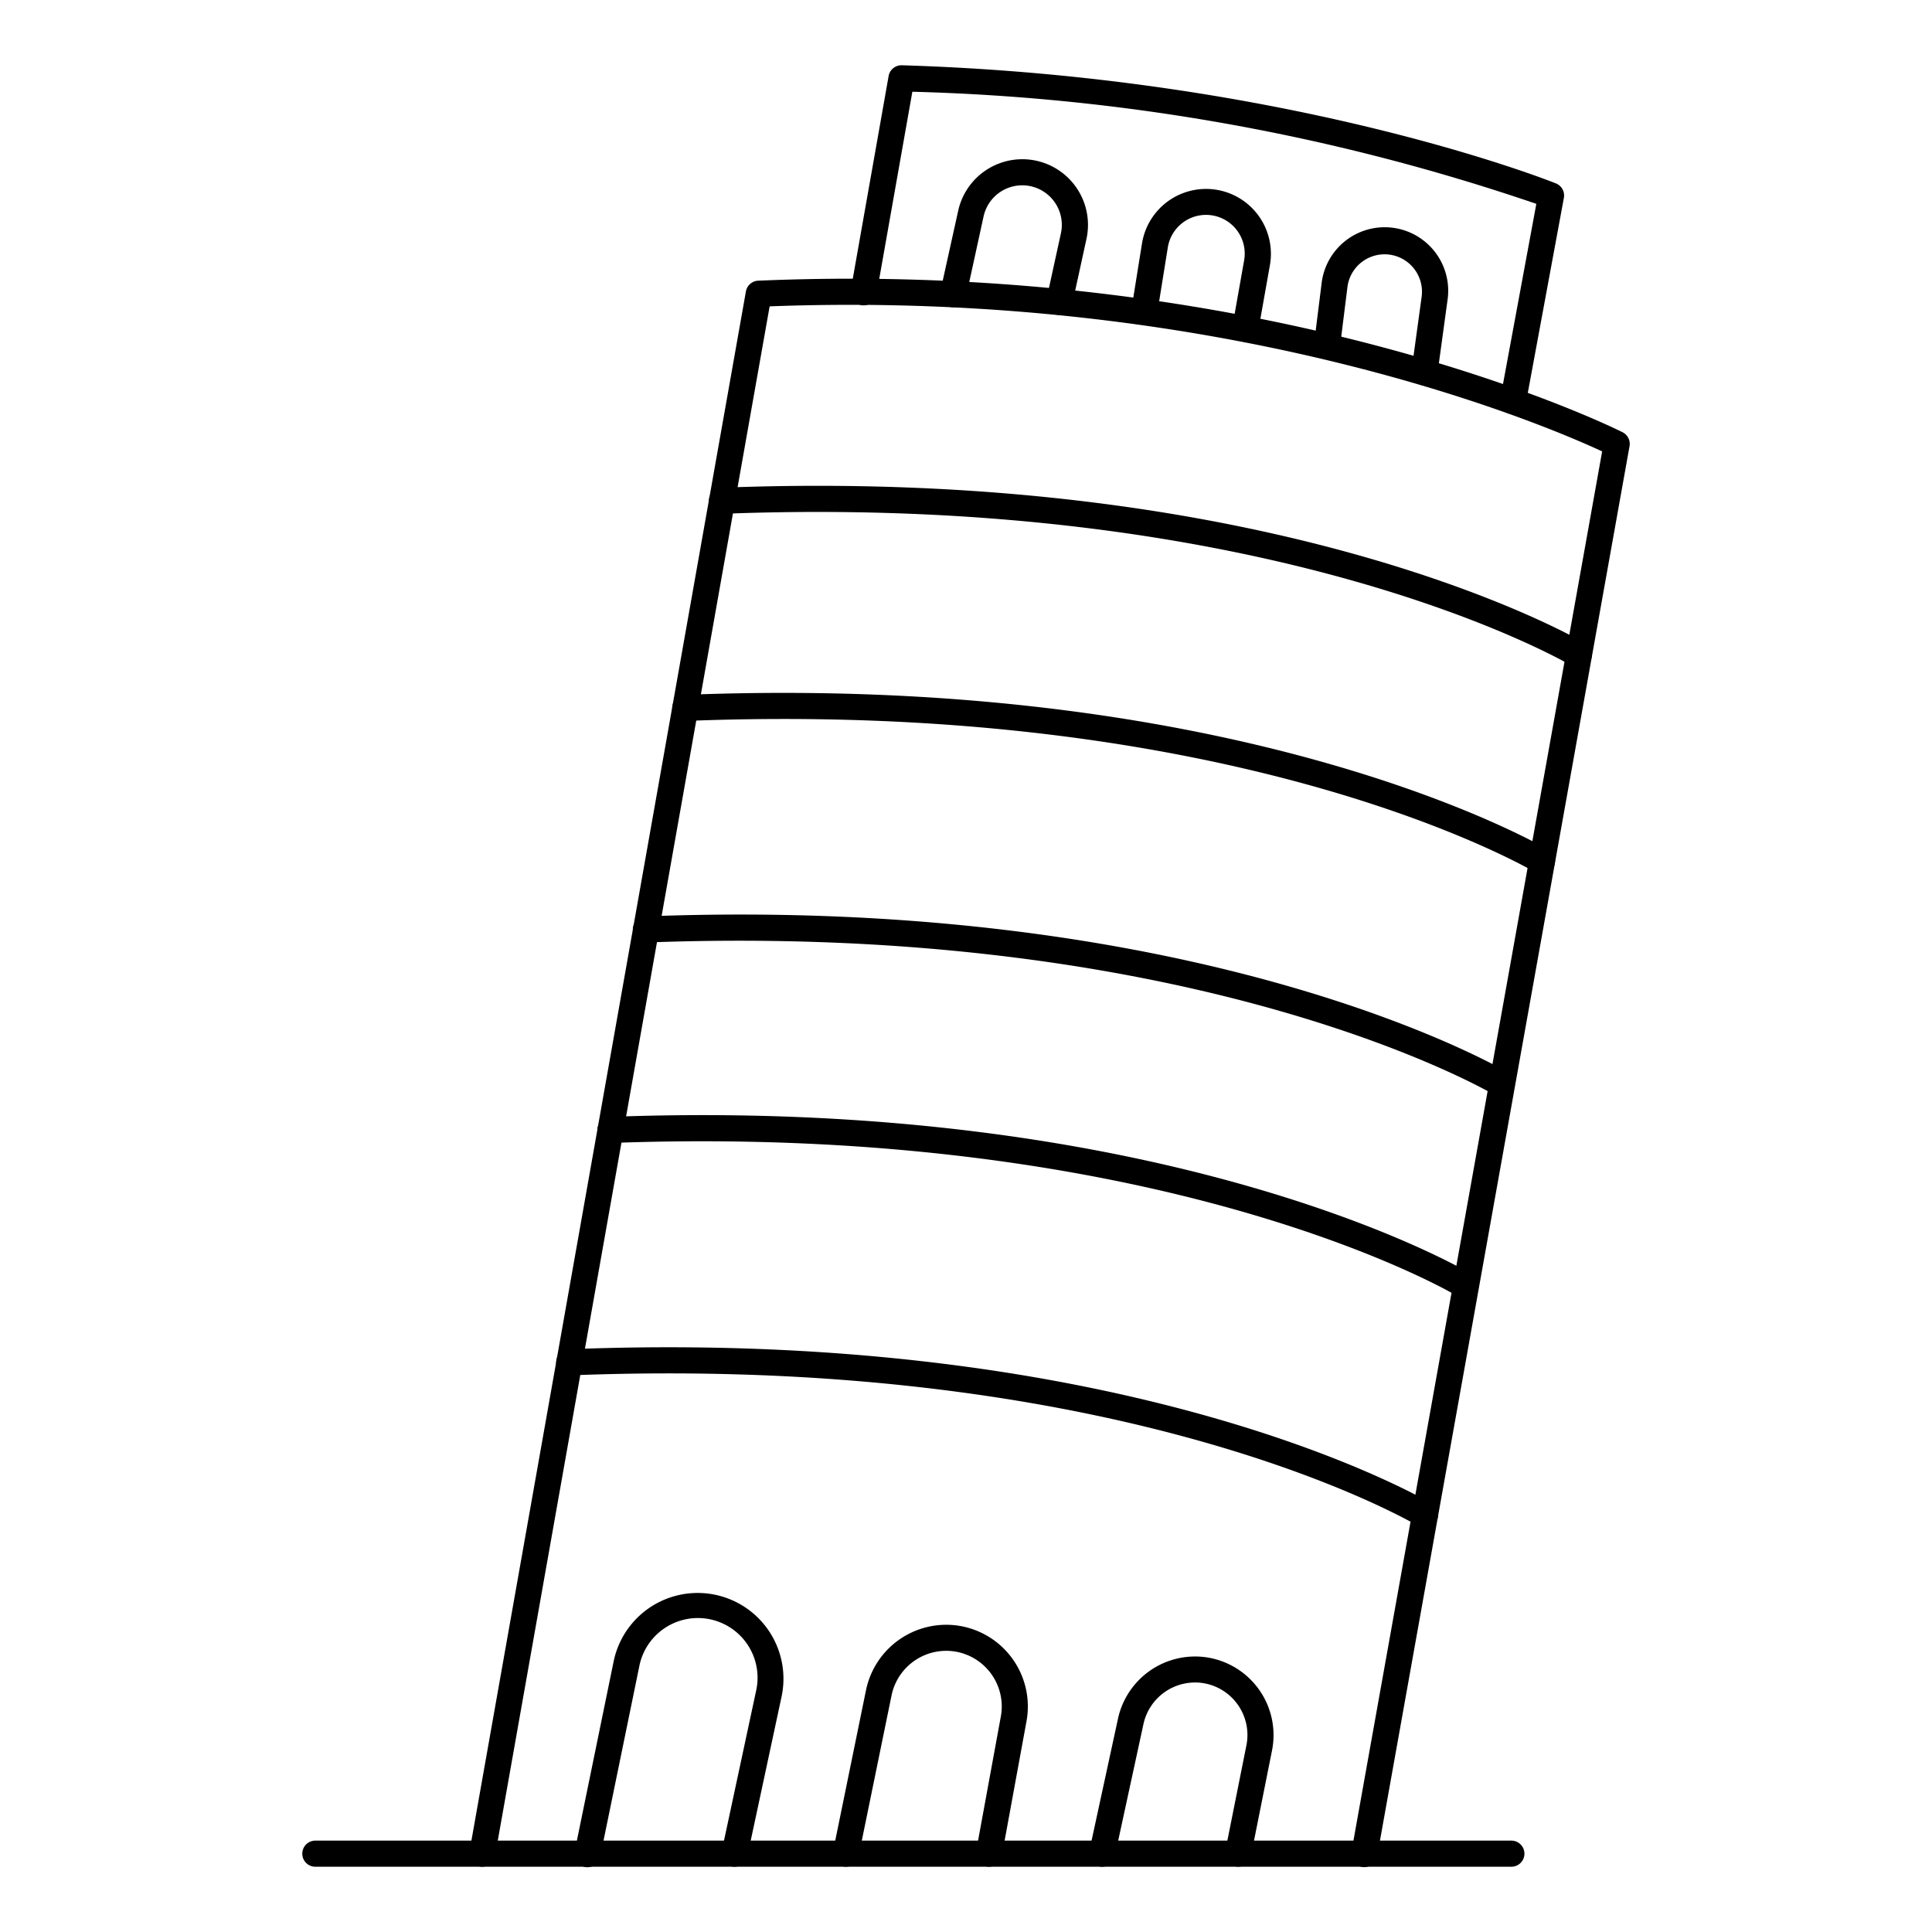 <?xml version="1.0" encoding="UTF-8"?>
<svg xmlns="http://www.w3.org/2000/svg" id="Layer_1" data-name="Layer 1" viewBox="0 0 74 74" width="512" height="512"><path d="M57.889,71.5H12.078a.5.5,0,0,1,0-1H57.889a.5.5,0,1,1,0,1Z"/><path d="M28.135,71.5a.475.475,0,0,1-.105-.011.5.5,0,0,1-.384-.594l1.314-6.131a2.286,2.286,0,1,0-4.474-.939L22.993,71.1a.5.5,0,1,1-.979-.2l1.492-7.275a3.286,3.286,0,1,1,6.432,1.35l-1.314,6.131A.5.5,0,0,1,28.135,71.5Z"/><path d="M32.4,71.5a.492.492,0,0,1-.1-.01.5.5,0,0,1-.39-.59l1.26-6.163a3.139,3.139,0,0,1,3.478-2.478,3.13,3.13,0,0,1,2.669,3.67l-.946,5.161a.5.5,0,0,1-.984-.18l.947-5.162a2.132,2.132,0,0,0-1.817-2.5,2.139,2.139,0,0,0-2.368,1.687L32.886,71.1A.5.5,0,0,1,32.4,71.5Z"/><path d="M42.213,71.5a.5.5,0,0,1-.489-.606l1.1-5.076a3.023,3.023,0,0,1,3.357-2.343,3.012,3.012,0,0,1,2.54,3.573l-.809,4.05a.5.5,0,0,1-.981-.2l.81-4.05a2.013,2.013,0,0,0-1.7-2.387,2.024,2.024,0,0,0-2.242,1.565l-1.1,5.076A.5.5,0,0,1,42.213,71.5Z"/><path d="M18.471,71.5a.443.443,0,0,1-.088-.008.5.5,0,0,1-.4-.579l10.587-59.75a.5.5,0,0,1,.471-.412C48.9,9.9,62.019,16.49,62.15,16.557a.5.5,0,0,1,.265.533l-9.665,54a.5.5,0,1,1-.984-.176l9.6-53.624C59.239,16.3,47.1,11.07,29.479,11.734L18.962,71.087A.5.5,0,0,1,18.471,71.5Z"/><path d="M60.472,25.58a.5.5,0,0,1-.259-.072c-.11-.067-11.265-6.651-32.541-5.828a.491.491,0,0,1-.519-.48.5.5,0,0,1,.48-.519c21.588-.843,32.987,5.9,33.1,5.972a.5.5,0,0,1-.259.927Z"/><path d="M59.062,33.48a.5.5,0,0,1-.248-.066c-1.188-.678-12.185-6.606-32.546-5.8a.517.517,0,0,1-.519-.48.5.5,0,0,1,.48-.519c20.62-.817,31.868,5.242,33.081,5.936a.5.5,0,0,1-.248.934Z"/><path d="M57.5,42.01a.5.5,0,0,1-.258-.072c-.111-.066-11.256-6.64-32.483-5.838a.5.5,0,0,1-.038-1c21.557-.828,32.926,5.913,33.039,5.981a.5.5,0,0,1-.26.928Z"/><path d="M56.032,49.69a.489.489,0,0,1-.259-.073c-.109-.066-11.213-6.624-32.372-5.838a.5.5,0,1,1-.037-1c21.479-.806,32.816,5.915,32.928,5.983a.5.5,0,0,1-.26.927Z"/><path d="M54.582,58.52a.5.5,0,0,1-.249-.066c-1.177-.677-12.088-6.582-32.511-5.774a.5.5,0,0,1-.039-1c20.691-.821,31.845,5.215,33.048,5.905a.5.5,0,0,1-.249.934Z"/><path d="M57.955,15.865a.473.473,0,0,1-.091-.008.5.5,0,0,1-.4-.583l1.381-7.466a80.354,80.354,0,0,0-23.9-4.294l-1.371,7.75a.5.5,0,1,1-.984-.174l1.446-8.177a.5.5,0,0,1,.507-.413C49.451,2.954,59.5,6.986,59.6,7.027a.5.5,0,0,1,.3.554l-1.457,7.875A.5.5,0,0,1,57.955,15.865Z"/><path d="M40.573,12.064a.5.5,0,0,1-.489-.607l.551-2.519a1.516,1.516,0,0,0-2.962-.648L37,11.375a.5.5,0,0,1-.6.381.5.5,0,0,1-.381-.6L36.7,8.076a2.515,2.515,0,0,1,4.914,1.076l-.55,2.519A.5.5,0,0,1,40.573,12.064Z"/><path d="M47.692,13.093a.45.45,0,0,1-.088-.008.5.5,0,0,1-.4-.579l.451-2.546a1.482,1.482,0,1,0-2.923-.494l-.413,2.565a.5.5,0,0,1-.987-.159l.412-2.565a2.483,2.483,0,1,1,4.9.828l-.452,2.546A.5.5,0,0,1,47.692,13.093Z"/><path d="M54.56,14.757a.531.531,0,0,1-.068,0,.5.5,0,0,1-.428-.563l.389-2.834a1.433,1.433,0,1,0-2.842-.372l-.293,2.343a.5.5,0,0,1-.992-.124l.293-2.343a2.433,2.433,0,1,1,4.824.632l-.388,2.834A.5.5,0,0,1,54.56,14.757Z"/></svg>
